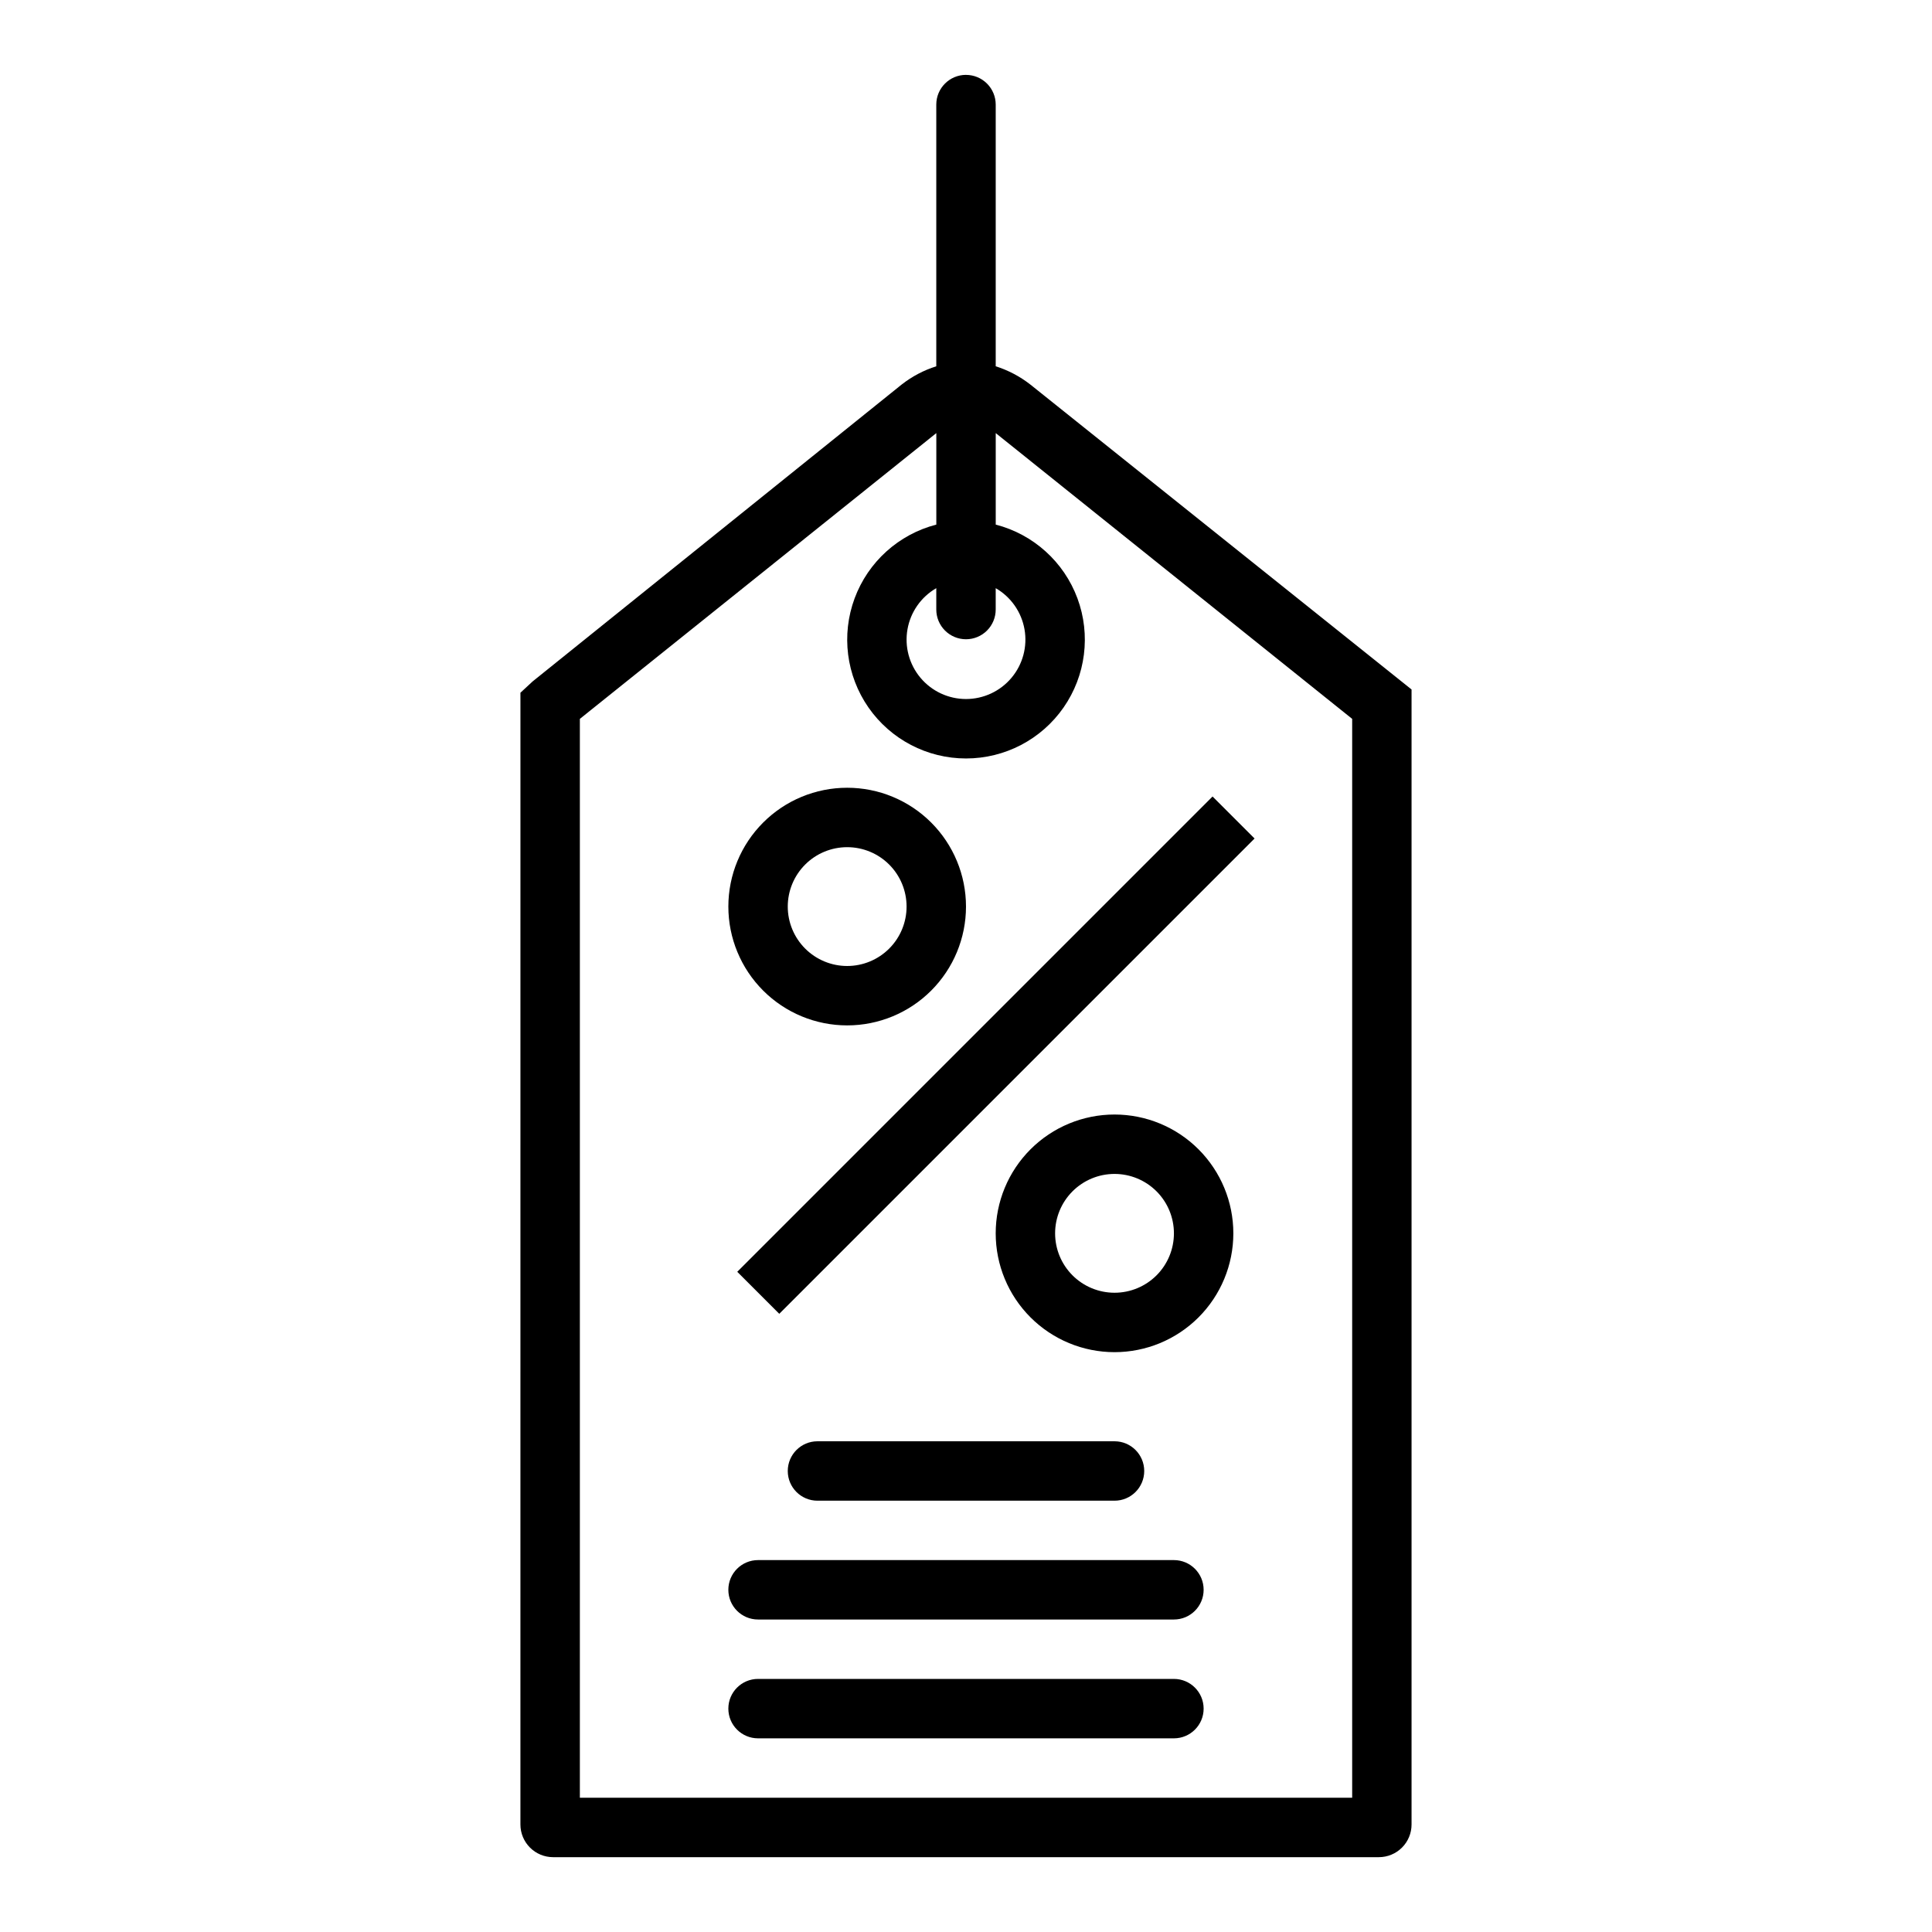 <?xml version="1.0" encoding="UTF-8"?>
<!-- Uploaded to: SVG Repo, www.svgrepo.com, Generator: SVG Repo Mixer Tools -->
<svg fill="#000000" width="800px" height="800px" version="1.1" viewBox="144 144 512 512" xmlns="http://www.w3.org/2000/svg">
 <g>
  <path d="m339.38 481.04 125.96-125.96 11.133 11.133-125.96 125.96z"/>
  <path d="m368.51 415.74c8.352 0 16.359-3.316 22.266-9.223 5.902-5.906 9.223-13.914 9.223-22.266 0-8.352-3.32-16.359-9.223-22.266-5.906-5.906-13.914-9.223-22.266-9.223-8.352 0-16.363 3.316-22.266 9.223-5.906 5.906-9.223 13.914-9.223 22.266 0 8.352 3.316 16.359 9.223 22.266 5.902 5.906 13.914 9.223 22.266 9.223zm0-47.23c4.176 0 8.18 1.656 11.133 4.609s4.609 6.957 4.609 11.133c0 4.176-1.656 8.18-4.609 11.133s-6.957 4.613-11.133 4.613-8.18-1.66-11.133-4.613-4.613-6.957-4.613-11.133c0-4.176 1.66-8.18 4.613-11.133s6.957-4.609 11.133-4.609z"/>
  <path d="m439.36 439.36c-8.352 0-16.359 3.316-22.266 9.223s-9.223 13.914-9.223 22.266c0 8.352 3.316 16.359 9.223 22.266 5.906 5.902 13.914 9.223 22.266 9.223s16.359-3.32 22.266-9.223c5.902-5.906 9.223-13.914 9.223-22.266 0-8.352-3.32-16.359-9.223-22.266-5.906-5.906-13.914-9.223-22.266-9.223zm0 47.23c-4.176 0-8.18-1.656-11.133-4.609-2.953-2.953-4.613-6.957-4.613-11.133 0-4.176 1.66-8.18 4.613-11.133 2.953-2.953 6.957-4.613 11.133-4.613s8.18 1.66 11.133 4.613c2.953 2.953 4.609 6.957 4.609 11.133 0 4.176-1.656 8.18-4.609 11.133-2.953 2.953-6.957 4.609-11.133 4.609z"/>
  <path d="m439.36 541.7c4.348 0 7.871-3.523 7.871-7.871 0-4.348-3.523-7.875-7.871-7.875h-78.723c-4.348 0-7.871 3.527-7.871 7.875 0 4.348 3.523 7.871 7.871 7.871z"/>
  <path d="m455.1 557.44h-110.21c-4.348 0-7.871 3.527-7.871 7.875s3.523 7.871 7.871 7.871h110.21c4.348 0 7.875-3.523 7.875-7.871s-3.527-7.875-7.875-7.875z"/>
  <path d="m455.1 588.93h-110.21c-4.348 0-7.871 3.527-7.871 7.875 0 4.348 3.523 7.871 7.871 7.871h110.21c4.348 0 7.875-3.523 7.875-7.871 0-4.348-3.527-7.875-7.875-7.875z"/>
  <path d="m400 163.84c-4.348 0-7.875 3.527-7.875 7.875v69.352c-3.305 1.043-6.394 2.672-9.129 4.801l-97.848 78.719-3.227 2.992-0.004 299.93c0 2.297 0.914 4.5 2.535 6.121 1.625 1.625 3.828 2.539 6.125 2.539h218.84c2.297 0 4.5-0.914 6.125-2.539 1.625-1.621 2.535-3.824 2.535-6.121v-300.79l-101.07-80.844c-2.734-2.129-5.828-3.758-9.133-4.801v-69.352c0-2.09-0.828-4.09-2.305-5.566-1.477-1.477-3.481-2.309-5.566-2.309zm0 149.57c2.086 0 4.09-0.828 5.566-2.305 1.477-1.477 2.305-3.481 2.305-5.566v-5.668c4.031 2.324 6.824 6.316 7.633 10.898 0.809 4.586-0.453 9.289-3.445 12.855-2.992 3.566-7.406 5.625-12.059 5.625-4.656 0-9.07-2.059-12.062-5.625s-4.254-8.27-3.445-12.855c0.809-4.582 3.606-8.574 7.633-10.898v5.668c0 2.086 0.832 4.09 2.309 5.566 1.477 1.477 3.477 2.305 5.566 2.305zm102.34 21.098v285.91h-204.67v-285.91l94.465-75.73v24.246h-0.004c-9.977 2.578-18.066 9.875-21.648 19.539-3.586 9.664-2.211 20.473 3.672 28.934 5.887 8.461 15.543 13.504 25.852 13.504 10.305 0 19.961-5.043 25.848-13.504 5.887-8.461 7.258-19.27 3.676-28.934-3.586-9.664-11.672-16.961-21.652-19.539v-24.246z"/>
 </g>
</svg>